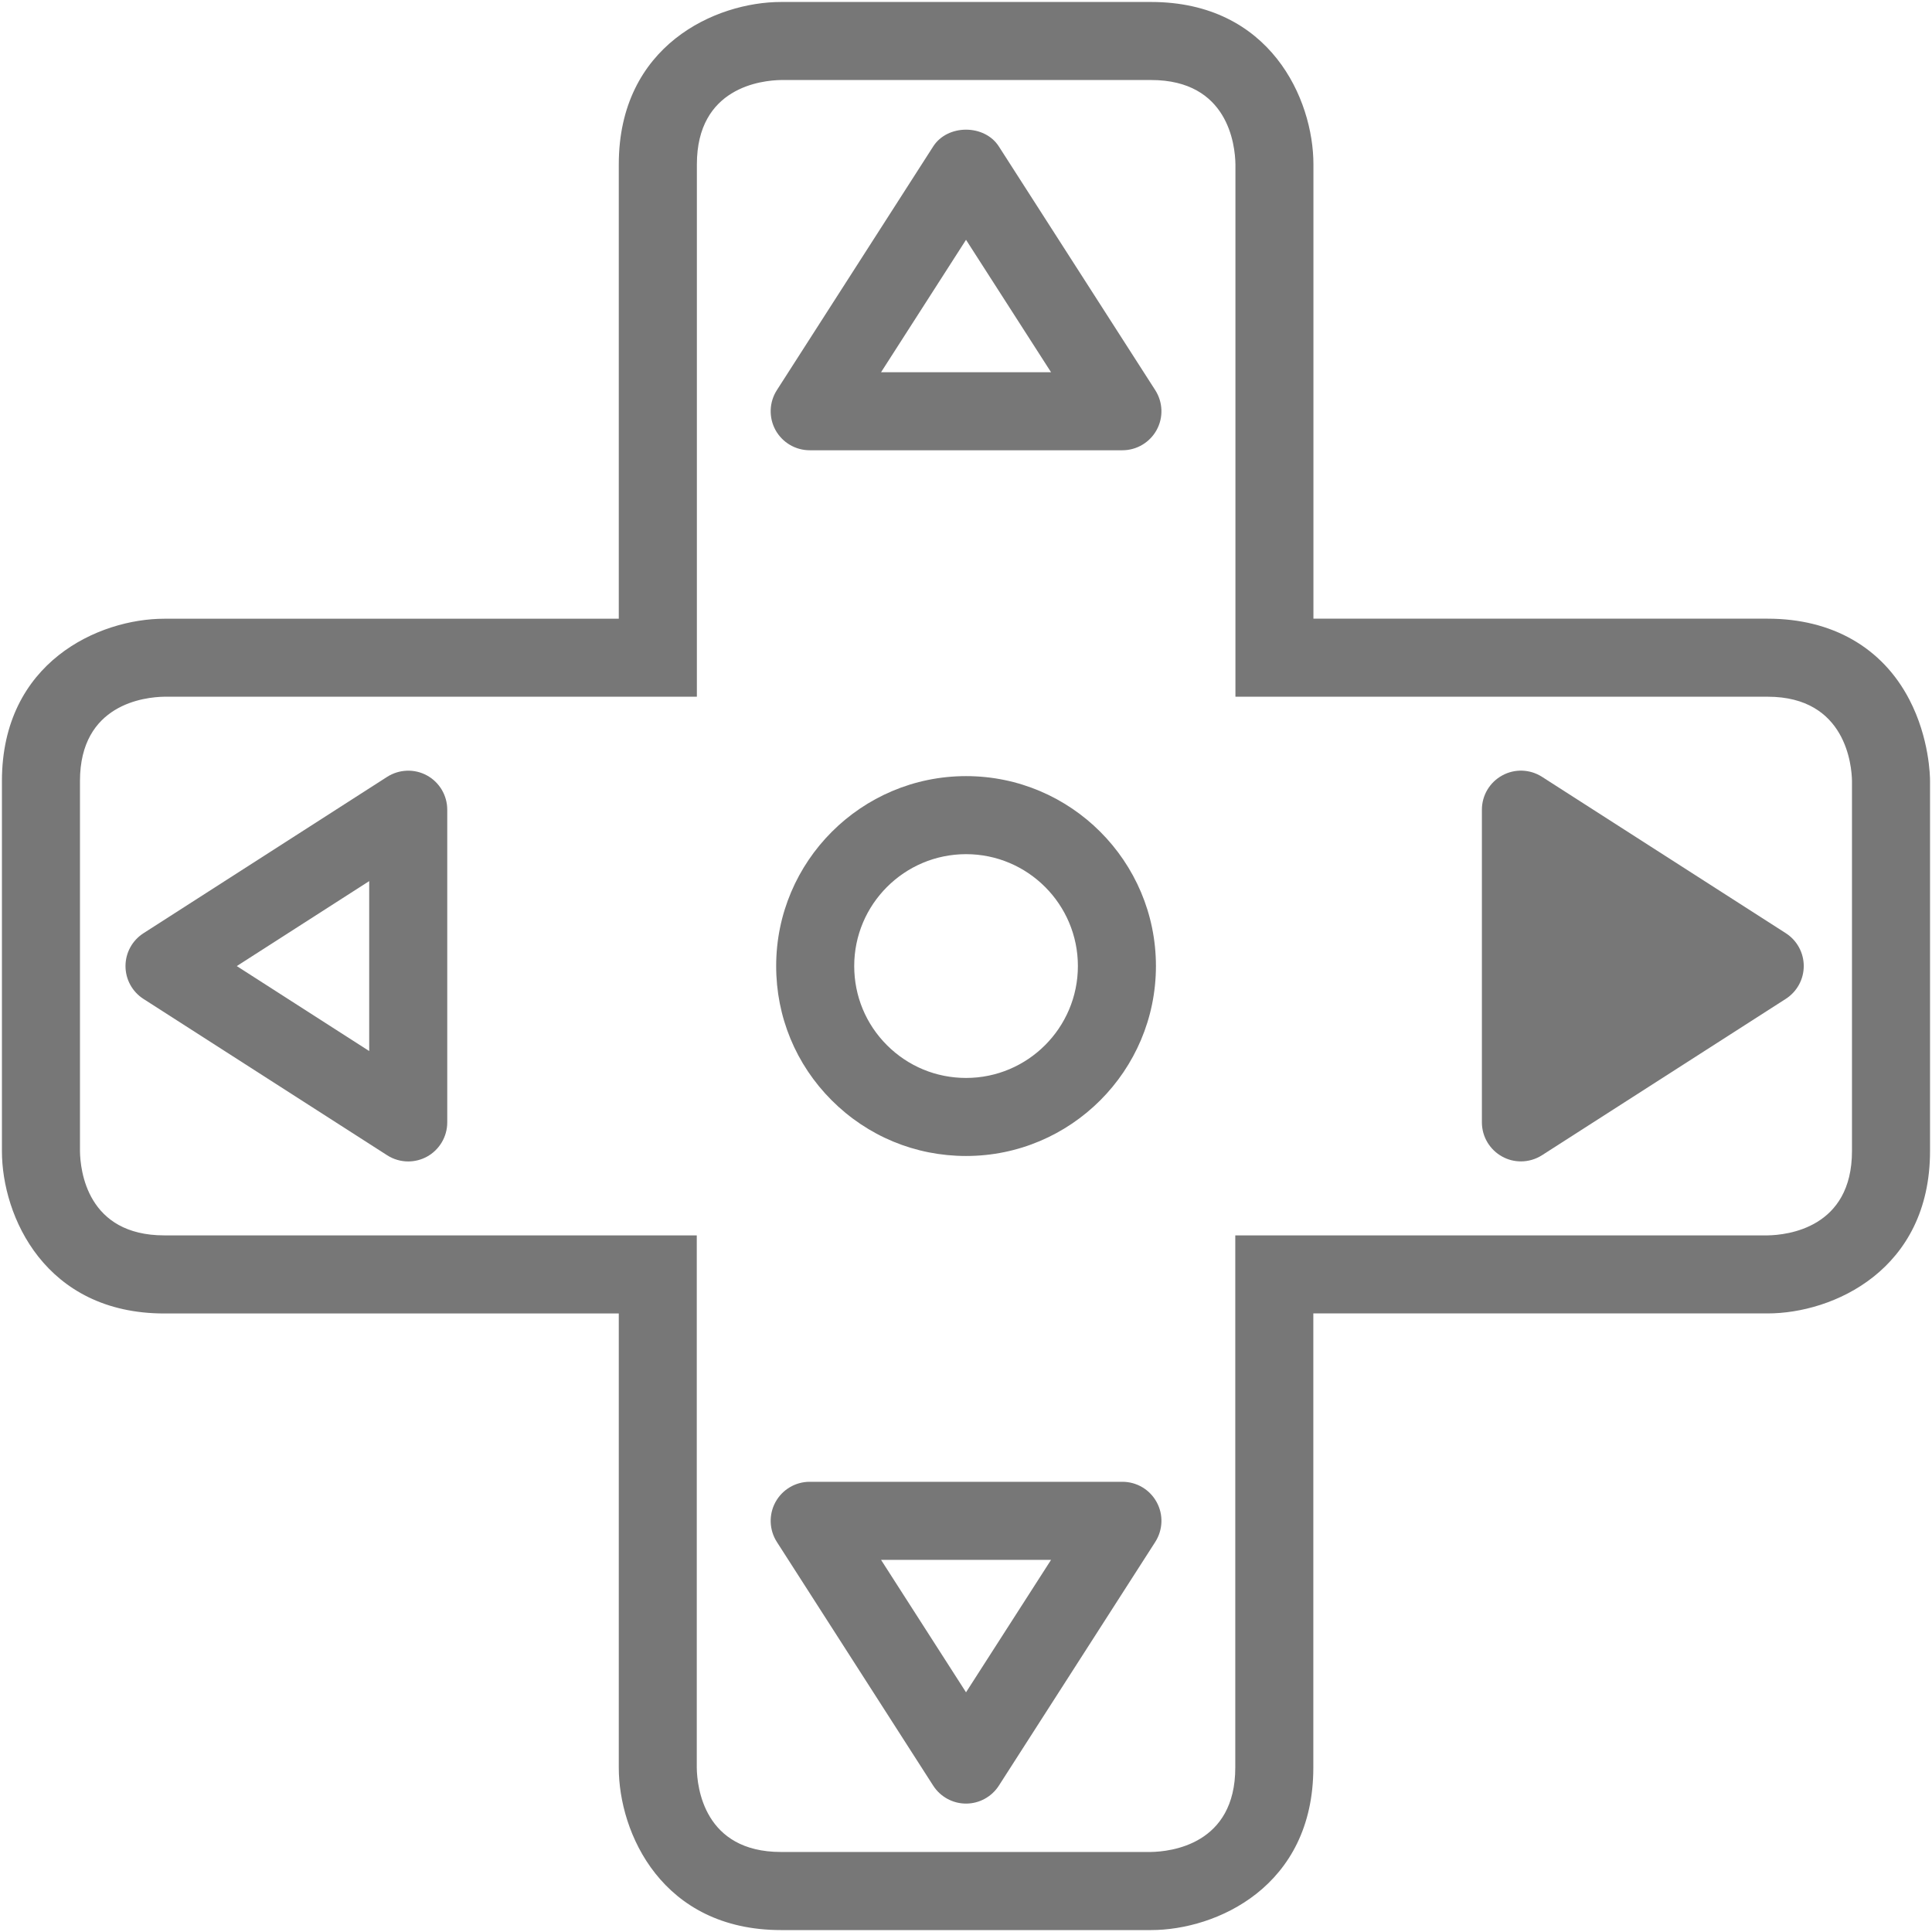 <?xml version="1.0" encoding="utf-8"?>
<!-- Generator: Adobe Illustrator 16.0.3, SVG Export Plug-In . SVG Version: 6.00 Build 0)  -->
<!DOCTYPE svg PUBLIC "-//W3C//DTD SVG 1.1//EN" "http://www.w3.org/Graphics/SVG/1.1/DTD/svg11.dtd">
<svg version="1.1" id="Ebene_1" xmlns="http://www.w3.org/2000/svg" xmlns:xlink="http://www.w3.org/1999/xlink" x="0px" y="0px"
	 width="37.133px" height="37.133px" viewBox="0 0 37.133 37.133" enable-background="new 0 0 37.133 37.133" xml:space="preserve">
<g>
	<g>
		<g>
			<path fill="#777777" d="M22.122,37.096h-7.11c-2.289,0-3.119-1.866-3.119-3.121v-8.73H3.158c-2.29,0-3.121-1.866-3.121-3.121
				v-7.112c0-2.289,1.867-3.12,3.121-3.12h8.735V3.159c0-2.29,1.865-3.121,3.119-3.121h7.111c2.29,0,3.121,1.867,3.121,3.121v8.732
				h8.731c1.234,0,2.201,0.552,2.722,1.554c0.388,0.744,0.398,1.482,0.398,1.563v7.115c0,2.29-1.866,3.121-3.121,3.121h-8.732v8.73
				C25.243,36.265,23.376,37.096,22.122,37.096z M3.158,13.391c-0.376,0.006-1.621,0.139-1.621,1.62v7.112
				c0.005,0.376,0.139,1.621,1.621,1.621h10.234v10.23c0.005,0.376,0.139,1.621,1.619,1.621h7.107
				c0.384-0.006,1.624-0.142,1.624-1.621v-10.23h10.232c0.376-0.006,1.621-0.14,1.621-1.621v-7.115
				c-0.005-0.279-0.107-1.617-1.62-1.617H23.745V3.159c-0.006-0.376-0.14-1.621-1.621-1.621h-7.111
				c-0.376,0.006-1.619,0.139-1.619,1.621v10.232H3.158z"/>
		</g>
	</g>
	<g>
		<path fill="#777777" d="M18.568,22.218c-0.976,0-1.893-0.38-2.583-1.07c-0.689-0.689-1.068-1.606-1.067-2.582
			c0-2.012,1.637-3.649,3.65-3.649s3.649,1.637,3.649,3.65C22.217,20.581,20.581,22.218,18.568,22.218z M18.568,16.417
			c-1.186,0-2.15,0.964-2.15,2.15c0,0.575,0.223,1.115,0.629,1.521s0.946,0.63,1.521,0.63c1.186,0,2.149-0.965,2.149-2.151
			C20.717,17.381,19.753,16.417,18.568,16.417z"/>
	</g>
	<g>
		<path fill="#777777" d="M21.573,8.654h-6.011c-0.274,0-0.526-0.15-0.658-0.39c-0.131-0.241-0.121-0.534,0.027-0.765l3.005-4.684
			c0.276-0.431,0.987-0.43,1.262,0l3.006,4.684c0.148,0.231,0.159,0.524,0.027,0.765C22.099,8.504,21.847,8.654,21.573,8.654z
			 M16.934,7.154h3.267l-1.634-2.545L16.934,7.154z"/>
	</g>
	<g>
		<path fill="#777777" d="M7.846,22.323c-0.141,0-0.282-0.04-0.405-0.119l-4.684-3.005c-0.215-0.138-0.345-0.375-0.345-0.631
			s0.13-0.493,0.345-0.631l4.684-3.006c0.231-0.147,0.524-0.159,0.765-0.027c0.24,0.131,0.39,0.384,0.39,0.658v6.011
			c0,0.274-0.15,0.526-0.39,0.658C8.094,22.292,7.97,22.323,7.846,22.323z M4.551,18.568l2.545,1.633v-3.266L4.551,18.568z"/>
	</g>
	<g>
		<path fill="#777777" d="M33.917,18.567l-4.685-3.005v6.01L33.917,18.567z"/>
		<path fill="#777777" d="M29.232,22.322c-0.124,0-0.247-0.03-0.359-0.092c-0.241-0.132-0.391-0.384-0.391-0.658v-6.01
			c0-0.274,0.149-0.526,0.391-0.658c0.239-0.132,0.533-0.122,0.765,0.027l4.685,3.005c0.215,0.138,0.345,0.376,0.345,0.631
			s-0.13,0.493-0.345,0.631l-4.685,3.005C29.514,22.282,29.373,22.322,29.232,22.322z M29.982,16.934V20.2l2.546-1.633
			L29.982,16.934z"/>
	</g>
	<g>
		<path fill="#777777" d="M18.567,34.665L18.567,34.665c-0.255,0-0.493-0.13-0.631-0.345l-3.005-4.684
			c-0.148-0.231-0.158-0.524-0.027-0.765c0.132-0.241,0.384-0.391,0.658-0.391h6.011c0.274,0,0.526,0.149,0.658,0.391
			c0.132,0.24,0.121,0.533-0.027,0.765l-3.006,4.684C19.06,34.535,18.822,34.665,18.567,34.665z M16.934,29.981l1.633,2.545
			l1.634-2.545H16.934z"/>
	</g>
</g>
</svg>
